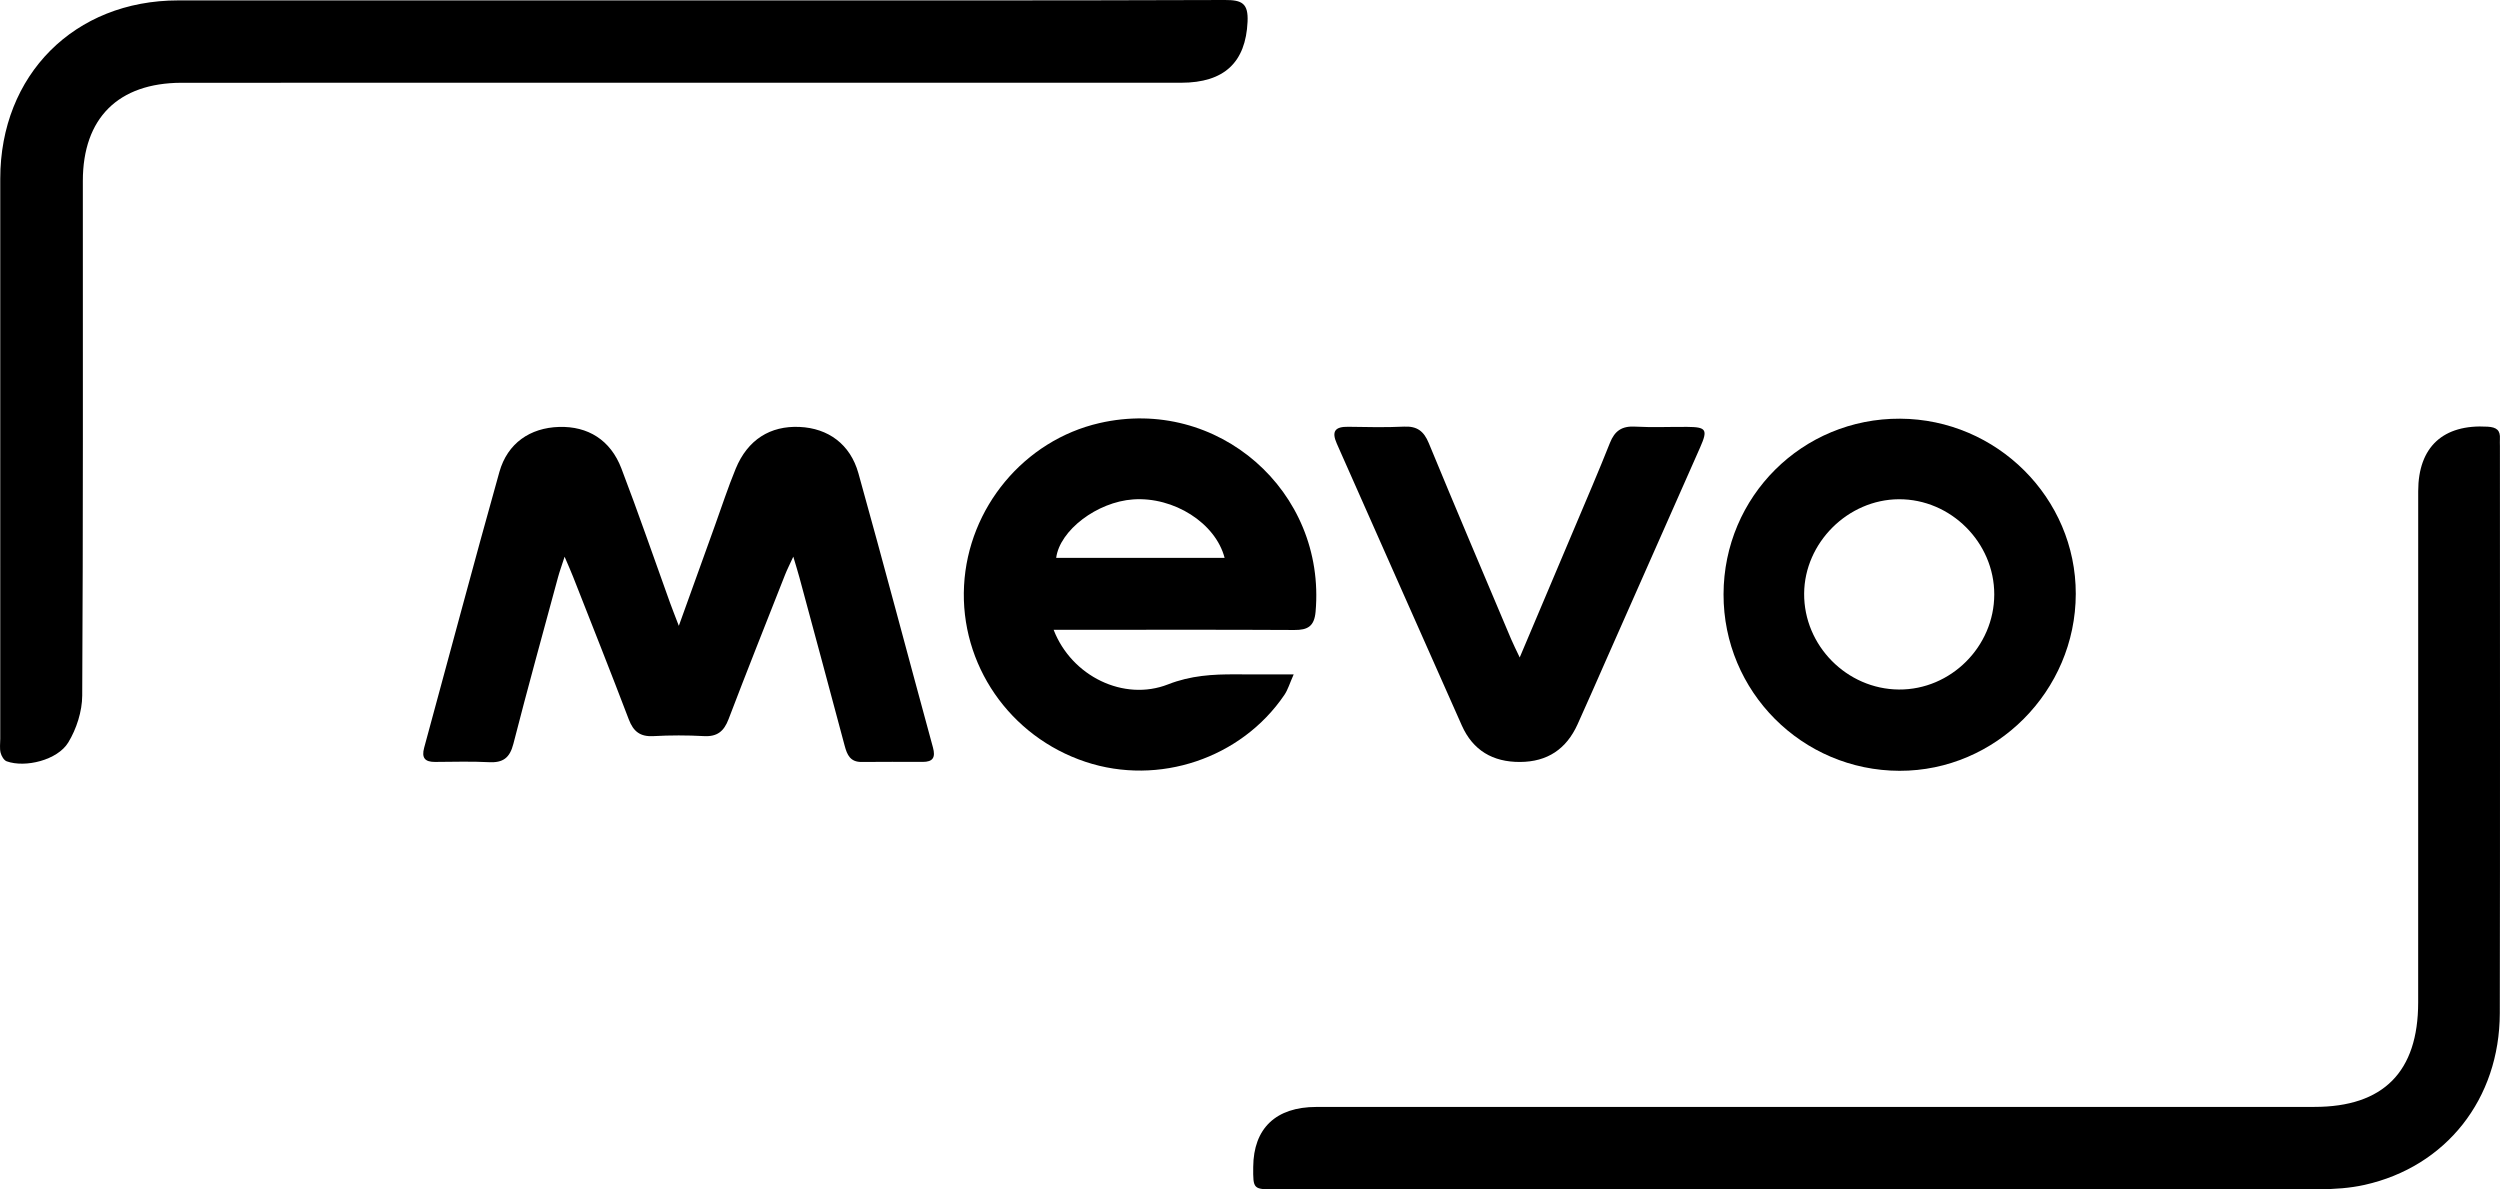 <svg xmlns="http://www.w3.org/2000/svg" width="351.922" viewBox="0 0 351.922 167.433" height="167.433"><g fill-rule="evenodd" clip-rule="evenodd"><path d="m98.019.054c24.805 0 49.61.034 74.415-.054 2.411-.009 3.304.479 3.183 3.071-.264 5.673-3.242 8.576-9.355 8.577-41.916.006-83.83.003-125.746.003-4.994 0-9.988-.011-14.981.002-8.892.024-13.871 4.977-13.874 13.816-.006 24.15.049 48.3-.087 72.45-.013 2.225-.805 4.691-1.967 6.6-1.514 2.487-6.051 3.59-8.666 2.65-.392-.141-.748-.758-.859-1.217-.149-.619-.047-1.301-.047-1.955 0-26.279-.005-52.558.001-78.837.003-14.624 10.445-25.098 25.041-25.103 24.314-.011 48.627-.003 72.942-.003z"></path><path d="m253.57 167.43c-24.646 0-49.29.002-73.935 0-3.244 0-3.244-.004-3.221-3.164.039-5.428 3.186-8.442 8.888-8.443 46.834-.008 93.667-.004 140.501-.006 9.697 0 14.597-4.929 14.599-14.702.005-23.989-.003-47.979.005-71.97.002-6.243 3.524-9.458 9.77-9.082 1.26.076 1.814.496 1.731 1.743-.021.326.002.654.002.982 0 26.61.035 53.22-.017 79.83-.023 12.082-7.559 21.615-19.038 24.176-2.056.458-4.22.607-6.333.611-24.317.04-48.634.025-72.952.025z"></path><path d="m95.557 88.1c1.815-5.044 3.437-9.555 5.062-14.063.972-2.692 1.858-5.42 2.948-8.064 1.68-4.069 4.846-6.064 9-5.873 4 .184 7.121 2.41 8.271 6.525 3.583 12.84 6.98 25.732 10.491 38.592.387 1.42-.005 2.035-1.441 2.035-2.866 0-5.732-.027-8.597.008-1.591.02-2.044-.986-2.388-2.279-2.102-7.903-4.24-15.799-6.371-23.694-.21-.78-.455-1.552-.861-2.927-.533 1.164-.882 1.842-1.159 2.547-2.669 6.773-5.363 13.536-7.957 20.338-.648 1.699-1.589 2.479-3.456 2.377-2.367-.128-4.752-.129-7.119.002-1.858.102-2.816-.643-3.467-2.354-2.559-6.728-5.224-13.415-7.855-20.115-.291-.742-.621-1.469-1.18-2.784-.425 1.317-.711 2.091-.926 2.884-2.115 7.815-4.277 15.619-6.287 23.463-.504 1.965-1.451 2.679-3.429 2.574-2.53-.133-5.074-.044-7.612-.035-1.411.004-1.906-.57-1.516-2.001 3.533-12.938 6.965-25.903 10.589-38.815 1.14-4.059 4.333-6.219 8.399-6.341 4.057-.122 7.242 1.833 8.771 5.831 2.396 6.262 4.573 12.607 6.849 18.915.328.906.687 1.802 1.241 3.254z"></path><path d="m148.317 88.656c2.525 6.545 9.893 10.124 16.113 7.681 3.188-1.251 6.299-1.43 9.557-1.409 2.52.016 5.039.003 8.125.003-.566 1.271-.818 2.166-1.314 2.896-6.07 8.938-17.691 12.835-27.976 9.421-10.696-3.552-17.702-13.712-17.112-24.821.582-10.97 8.467-20.434 19.056-22.87 16.624-3.824 31.927 9.564 30.428 26.555-.181 2.047-1.097 2.582-2.988 2.57-10.312-.057-20.624-.026-30.937-.025-.881-.001-1.761-.001-2.952-.001zm24.071-10.121c-1.273-4.924-7.167-8.633-12.877-8.234-5.081.354-10.336 4.357-10.834 8.234z"></path><path d="m267.474 58.938c13.625.067 24.754 11.166 24.73 24.666-.023 13.671-11.242 24.931-24.812 24.902-13.714-.03-24.804-11.158-24.771-24.859.032-13.77 11.103-24.777 24.853-24.709zm13.256 24.744c.01-7.316-6.119-13.436-13.425-13.404-7.175.031-13.289 6.118-13.338 13.277-.049 7.32 6.003 13.451 13.333 13.508 7.304.056 13.42-6.037 13.43-13.381z"></path><path d="m213.928 92.551c2.694-6.369 5.205-12.289 7.704-18.215 1.684-3.992 3.402-7.969 4.998-11.995.672-1.696 1.689-2.388 3.528-2.286 2.446.136 4.906.02 7.36.038 2.675.02 2.916.378 1.818 2.866-4.387 9.946-8.795 19.883-13.194 29.824-1.356 3.064-2.688 6.139-4.075 9.189-1.571 3.461-4.224 5.271-8.093 5.289-3.843.018-6.636-1.639-8.192-5.129-5.891-13.213-11.718-26.453-17.596-39.671-.789-1.772-.223-2.409 1.602-2.382 2.617.04 5.239.104 7.851-.022 1.843-.089 2.79.629 3.489 2.324 3.803 9.218 7.709 18.393 11.587 27.579.307.729.67 1.436 1.213 2.591z"></path></g></svg>